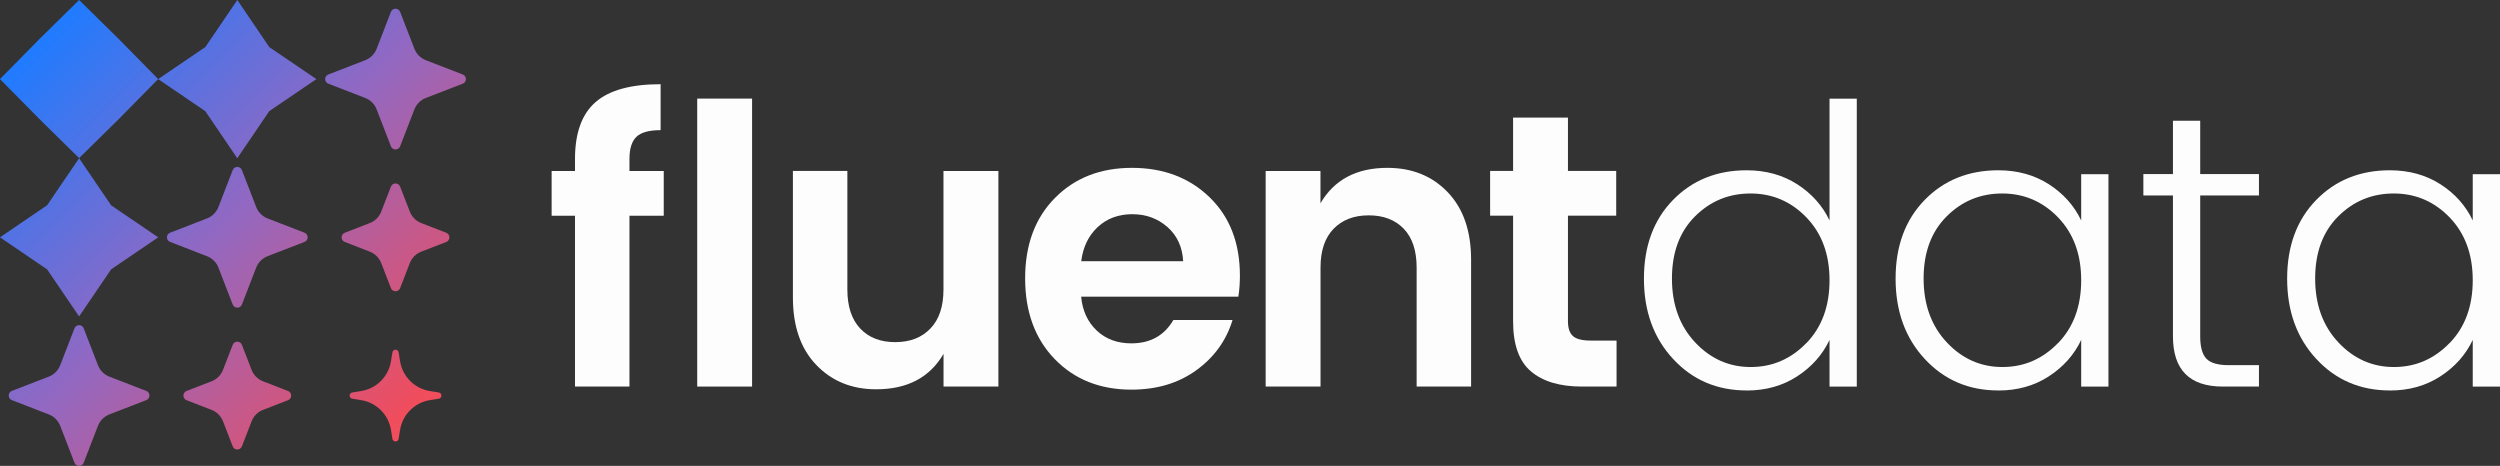 <?xml version="1.0" encoding="UTF-8"?>
<svg id="Layer_2" data-name="Layer 2" xmlns="http://www.w3.org/2000/svg" xmlns:xlink="http://www.w3.org/1999/xlink" viewBox="0 0 431.04 80.32">
  <rect x="0" y="0" width="431.04" height="80.32" fill="#333333" stroke="none"/>
  <defs>
    <style>
      .cls-1 {
        fill: url(#linear-gradient);
      }

      .cls-1, .cls-2 {
        stroke-width: 0px;
      }

      .cls-2 {
        fill: #fdfdfd;
      }
    </style>
    <linearGradient id="linear-gradient" x1="7.27" y1="7.27" x2="70.35" y2="70.35" gradientUnits="userSpaceOnUse">
      <stop offset="0" stop-color="#217bfe"/>
      <stop offset=".5" stop-color="#9268c2"/>
      <stop offset="1" stop-color="#f04d5d"/>
    </linearGradient>
  </defs>
  <g id="Layer_1-2" data-name="Layer 1">
    <path class="cls-1" d="M13.64,0l6.87,6.76,6.76,6.87-6.76,6.87-6.87,6.76-6.87-6.76L0,13.64l6.76-6.87L13.64,0ZM35.39,8.12l-8.12,5.52,8.12,5.52,5.52,8.12,5.52-8.12,8.12-5.52-8.12-5.52L40.92,0l-5.52,8.12ZM8.12,35.39L0,40.92l8.12,5.52,5.52,8.12,5.52-8.12,8.12-5.52-8.12-5.52-5.52-8.12-5.52,8.12ZM40.12,29.33l-2.46,6.36c-.35.9-1.06,1.62-1.97,1.97l-6.36,2.46c-.73.28-.73,1.31,0,1.59l6.36,2.46c.9.35,1.62,1.06,1.97,1.97l2.46,6.36c.28.73,1.31.73,1.59,0l2.46-6.36c.35-.9,1.06-1.62,1.97-1.97l6.36-2.46c.73-.28.73-1.31,0-1.59l-6.36-2.46c-.9-.35-1.62-1.06-1.97-1.97l-2.46-6.36c-.28-.73-1.31-.73-1.59,0ZM67.4,2.05l-2.46,6.36c-.35.9-1.06,1.62-1.97,1.97l-6.36,2.46c-.73.28-.73,1.31,0,1.59l6.36,2.46c.9.35,1.62,1.06,1.97,1.97l2.46,6.36c.28.73,1.31.73,1.59,0l2.46-6.36c.35-.9,1.06-1.62,1.97-1.97l6.36-2.46c.73-.28.73-1.31,0-1.59l-6.36-2.46c-.9-.35-1.62-1.06-1.97-1.97l-2.46-6.36c-.28-.73-1.31-.73-1.59,0ZM12.84,56.61l-2.46,6.36c-.35.9-1.06,1.62-1.97,1.97l-6.36,2.46c-.73.28-.73,1.31,0,1.59l6.36,2.46c.9.35,1.62,1.06,1.97,1.97l2.46,6.36c.28.73,1.31.73,1.59,0l2.46-6.36c.35-.9,1.06-1.62,1.97-1.97l6.36-2.46c.73-.28.73-1.31,0-1.59l-6.36-2.46c-.9-.35-1.62-1.06-1.97-1.97l-2.46-6.36c-.28-.73-1.31-.73-1.59,0ZM67.4,32.18l-1.67,4.31c-.35.9-1.06,1.62-1.97,1.97l-4.31,1.67c-.73.28-.73,1.31,0,1.59l4.31,1.67c.9.35,1.62,1.06,1.97,1.97l1.67,4.31c.28.73,1.31.73,1.59,0l1.67-4.31c.35-.9,1.06-1.62,1.97-1.97l4.31-1.67c.73-.28.73-1.31,0-1.59l-4.31-1.67c-.9-.35-1.62-1.06-1.97-1.97l-1.67-4.31c-.28-.73-1.31-.73-1.59,0ZM67.66,60.75l-.25,1.53c-.42,2.64-2.5,4.72-5.14,5.14l-1.53.25c-.61.1-.61.97,0,1.07l1.53.25c2.64.42,4.72,2.5,5.14,5.14l.25,1.53c.1.61.97.61,1.07,0l.25-1.53c.42-2.64,2.5-4.72,5.14-5.14l1.53-.25c.61-.1.61-.97,0-1.07l-1.53-.25c-2.64-.42-4.72-2.5-5.14-5.14l-.25-1.53c-.1-.61-.97-.61-1.07,0ZM40.12,59.46l-1.67,4.31c-.35.9-1.06,1.62-1.97,1.97l-4.31,1.67c-.73.28-.73,1.31,0,1.59l4.31,1.67c.9.35,1.62,1.06,1.97,1.97l1.67,4.31c.28.73,1.31.73,1.59,0l1.67-4.31c.35-.9,1.06-1.62,1.97-1.97l4.31-1.67c.73-.28.73-1.31,0-1.59l-4.31-1.67c-.9-.35-1.62-1.06-1.97-1.97l-1.67-4.31c-.28-.73-1.31-.73-1.59,0Z"/>
    <g>
      <path class="cls-2" d="M114.44,29.48v7.72h-5.91v29.45h-9.39v-29.45h-4.03v-7.72h4.03v-2.08c0-4.47,1.18-7.74,3.55-9.8,2.37-2.06,6.11-3.08,11.21-3.08v7.92c-1.97,0-3.36.38-4.16,1.14-.8.76-1.21,2.04-1.21,3.82v2.08h5.91Z"/>
      <polygon class="cls-2" points="120.21 66.65 120.21 17 129.67 17 129.67 66.65 120.21 66.65"/>
      <path class="cls-2" d="M162.68,29.48h9.46v37.17h-9.46v-5.64c-2.37,4.07-6.24,6.11-11.61,6.11-4.2,0-7.65-1.4-10.33-4.2-2.69-2.8-4.03-6.67-4.03-11.64v-21.81h9.39v20.46c0,2.91.74,5.14,2.21,6.71,1.48,1.57,3.49,2.35,6.04,2.35s4.57-.78,6.07-2.35c1.5-1.56,2.25-3.8,2.25-6.71v-20.46Z"/>
      <path class="cls-2" d="M195.07,67.18c-5.41,0-9.82-1.76-13.22-5.27-3.4-3.51-5.1-8.15-5.1-13.92s1.71-10.39,5.13-13.85c3.42-3.47,7.85-5.2,13.28-5.2s9.9,1.69,13.39,5.07c3.49,3.38,5.23,7.88,5.23,13.52,0,1.29-.09,2.5-.27,3.62h-27.1c.22,2.42,1.12,4.36,2.68,5.84,1.57,1.48,3.56,2.21,5.97,2.21,3.27,0,5.68-1.34,7.25-4.03h10.2c-1.07,3.53-3.15,6.42-6.24,8.66-3.09,2.24-6.82,3.35-11.21,3.35h0ZM204,45.04c-.14-2.46-1.04-4.43-2.72-5.9-1.68-1.48-3.7-2.21-6.07-2.21s-4.35.74-5.94,2.21c-1.59,1.48-2.54,3.44-2.85,5.9h17.58Z"/>
      <path class="cls-2" d="M227.67,29.48v5.57c2.37-4.07,6.22-6.11,11.54-6.11,4.25,0,7.72,1.4,10.4,4.2s4.03,6.67,4.03,11.64v21.87h-9.39v-20.53c0-2.91-.74-5.13-2.21-6.67-1.48-1.54-3.49-2.32-6.04-2.32s-4.57.77-6.07,2.32c-1.5,1.54-2.25,3.77-2.25,6.67v20.53h-9.46V29.48h9.46,0Z"/>
      <path class="cls-2" d="M274.23,58.73h4.49v7.92h-5.97c-3.8,0-6.73-.87-8.79-2.62-2.06-1.74-3.08-4.63-3.08-8.66v-18.18h-3.96v-7.72h3.96v-9.19h9.46v9.19h8.32v7.72h-8.32v18.18c0,1.21.29,2.07.87,2.58.58.51,1.59.77,3.02.77Z"/>
      <path class="cls-2" d="M311.45,59.16c2.66-2.75,3.99-6.36,3.99-10.84s-1.33-8.08-3.99-10.84c-2.66-2.75-5.87-4.12-9.63-4.12s-6.95,1.32-9.59,3.96c-2.64,2.64-3.96,6.21-3.96,10.7s1.33,8.16,3.99,11c2.66,2.84,5.86,4.26,9.59,4.26s6.93-1.38,9.59-4.13h0ZM301.15,67.32c-5.1,0-9.33-1.81-12.68-5.43-3.36-3.62-5.03-8.24-5.03-13.85s1.67-10.13,5-13.55c3.33-3.42,7.57-5.13,12.71-5.13,3.31,0,6.22.81,8.72,2.41,2.5,1.61,4.36,3.69,5.57,6.24v-21h4.7v49.65h-4.7v-8.05c-1.21,2.55-3.06,4.64-5.57,6.27-2.5,1.63-5.41,2.45-8.72,2.45Z"/>
      <path class="cls-2" d="M354.84,59.16c2.66-2.75,3.99-6.36,3.99-10.84s-1.33-8.08-3.99-10.84c-2.66-2.75-5.87-4.12-9.63-4.12s-6.96,1.32-9.59,3.96c-2.64,2.64-3.96,6.21-3.96,10.7s1.33,8.16,3.99,11c2.66,2.84,5.86,4.26,9.59,4.26s6.93-1.38,9.59-4.13ZM344.54,67.32c-5.1,0-9.33-1.81-12.68-5.43-3.36-3.62-5.03-8.24-5.03-13.85s1.67-10.13,5-13.55c3.33-3.42,7.57-5.13,12.71-5.13,3.31,0,6.22.81,8.72,2.41,2.5,1.61,4.36,3.69,5.57,6.24v-7.98h4.7v36.63h-4.7v-8.05c-1.21,2.55-3.06,4.64-5.57,6.27-2.5,1.63-5.41,2.45-8.72,2.45Z"/>
      <path class="cls-2" d="M389.48,33.7h-10.13v24.29c0,1.83.36,3.12,1.07,3.86.72.74,1.99,1.11,3.82,1.11h5.24v3.69h-6.24c-5.72,0-8.59-2.89-8.59-8.66v-24.29h-5.1v-3.69h5.1v-9.19h4.7v9.19h10.13v3.69h0Z"/>
      <path class="cls-2" d="M422.35,59.16c2.66-2.75,3.99-6.36,3.99-10.84s-1.33-8.08-3.99-10.84c-2.66-2.75-5.87-4.12-9.63-4.12s-6.95,1.32-9.59,3.96c-2.64,2.64-3.96,6.21-3.96,10.7s1.33,8.16,3.99,11c2.66,2.84,5.86,4.26,9.59,4.26s6.93-1.38,9.59-4.13h0ZM412.05,67.32c-5.1,0-9.33-1.81-12.68-5.43-3.36-3.62-5.03-8.24-5.03-13.85s1.67-10.13,5-13.55c3.33-3.42,7.57-5.13,12.71-5.13,3.31,0,6.22.81,8.72,2.41,2.5,1.61,4.36,3.69,5.57,6.24v-7.98h4.7v36.63h-4.7v-8.05c-1.21,2.55-3.06,4.64-5.57,6.27-2.5,1.63-5.41,2.45-8.72,2.45Z"/>
    </g>
  </g>
</svg>